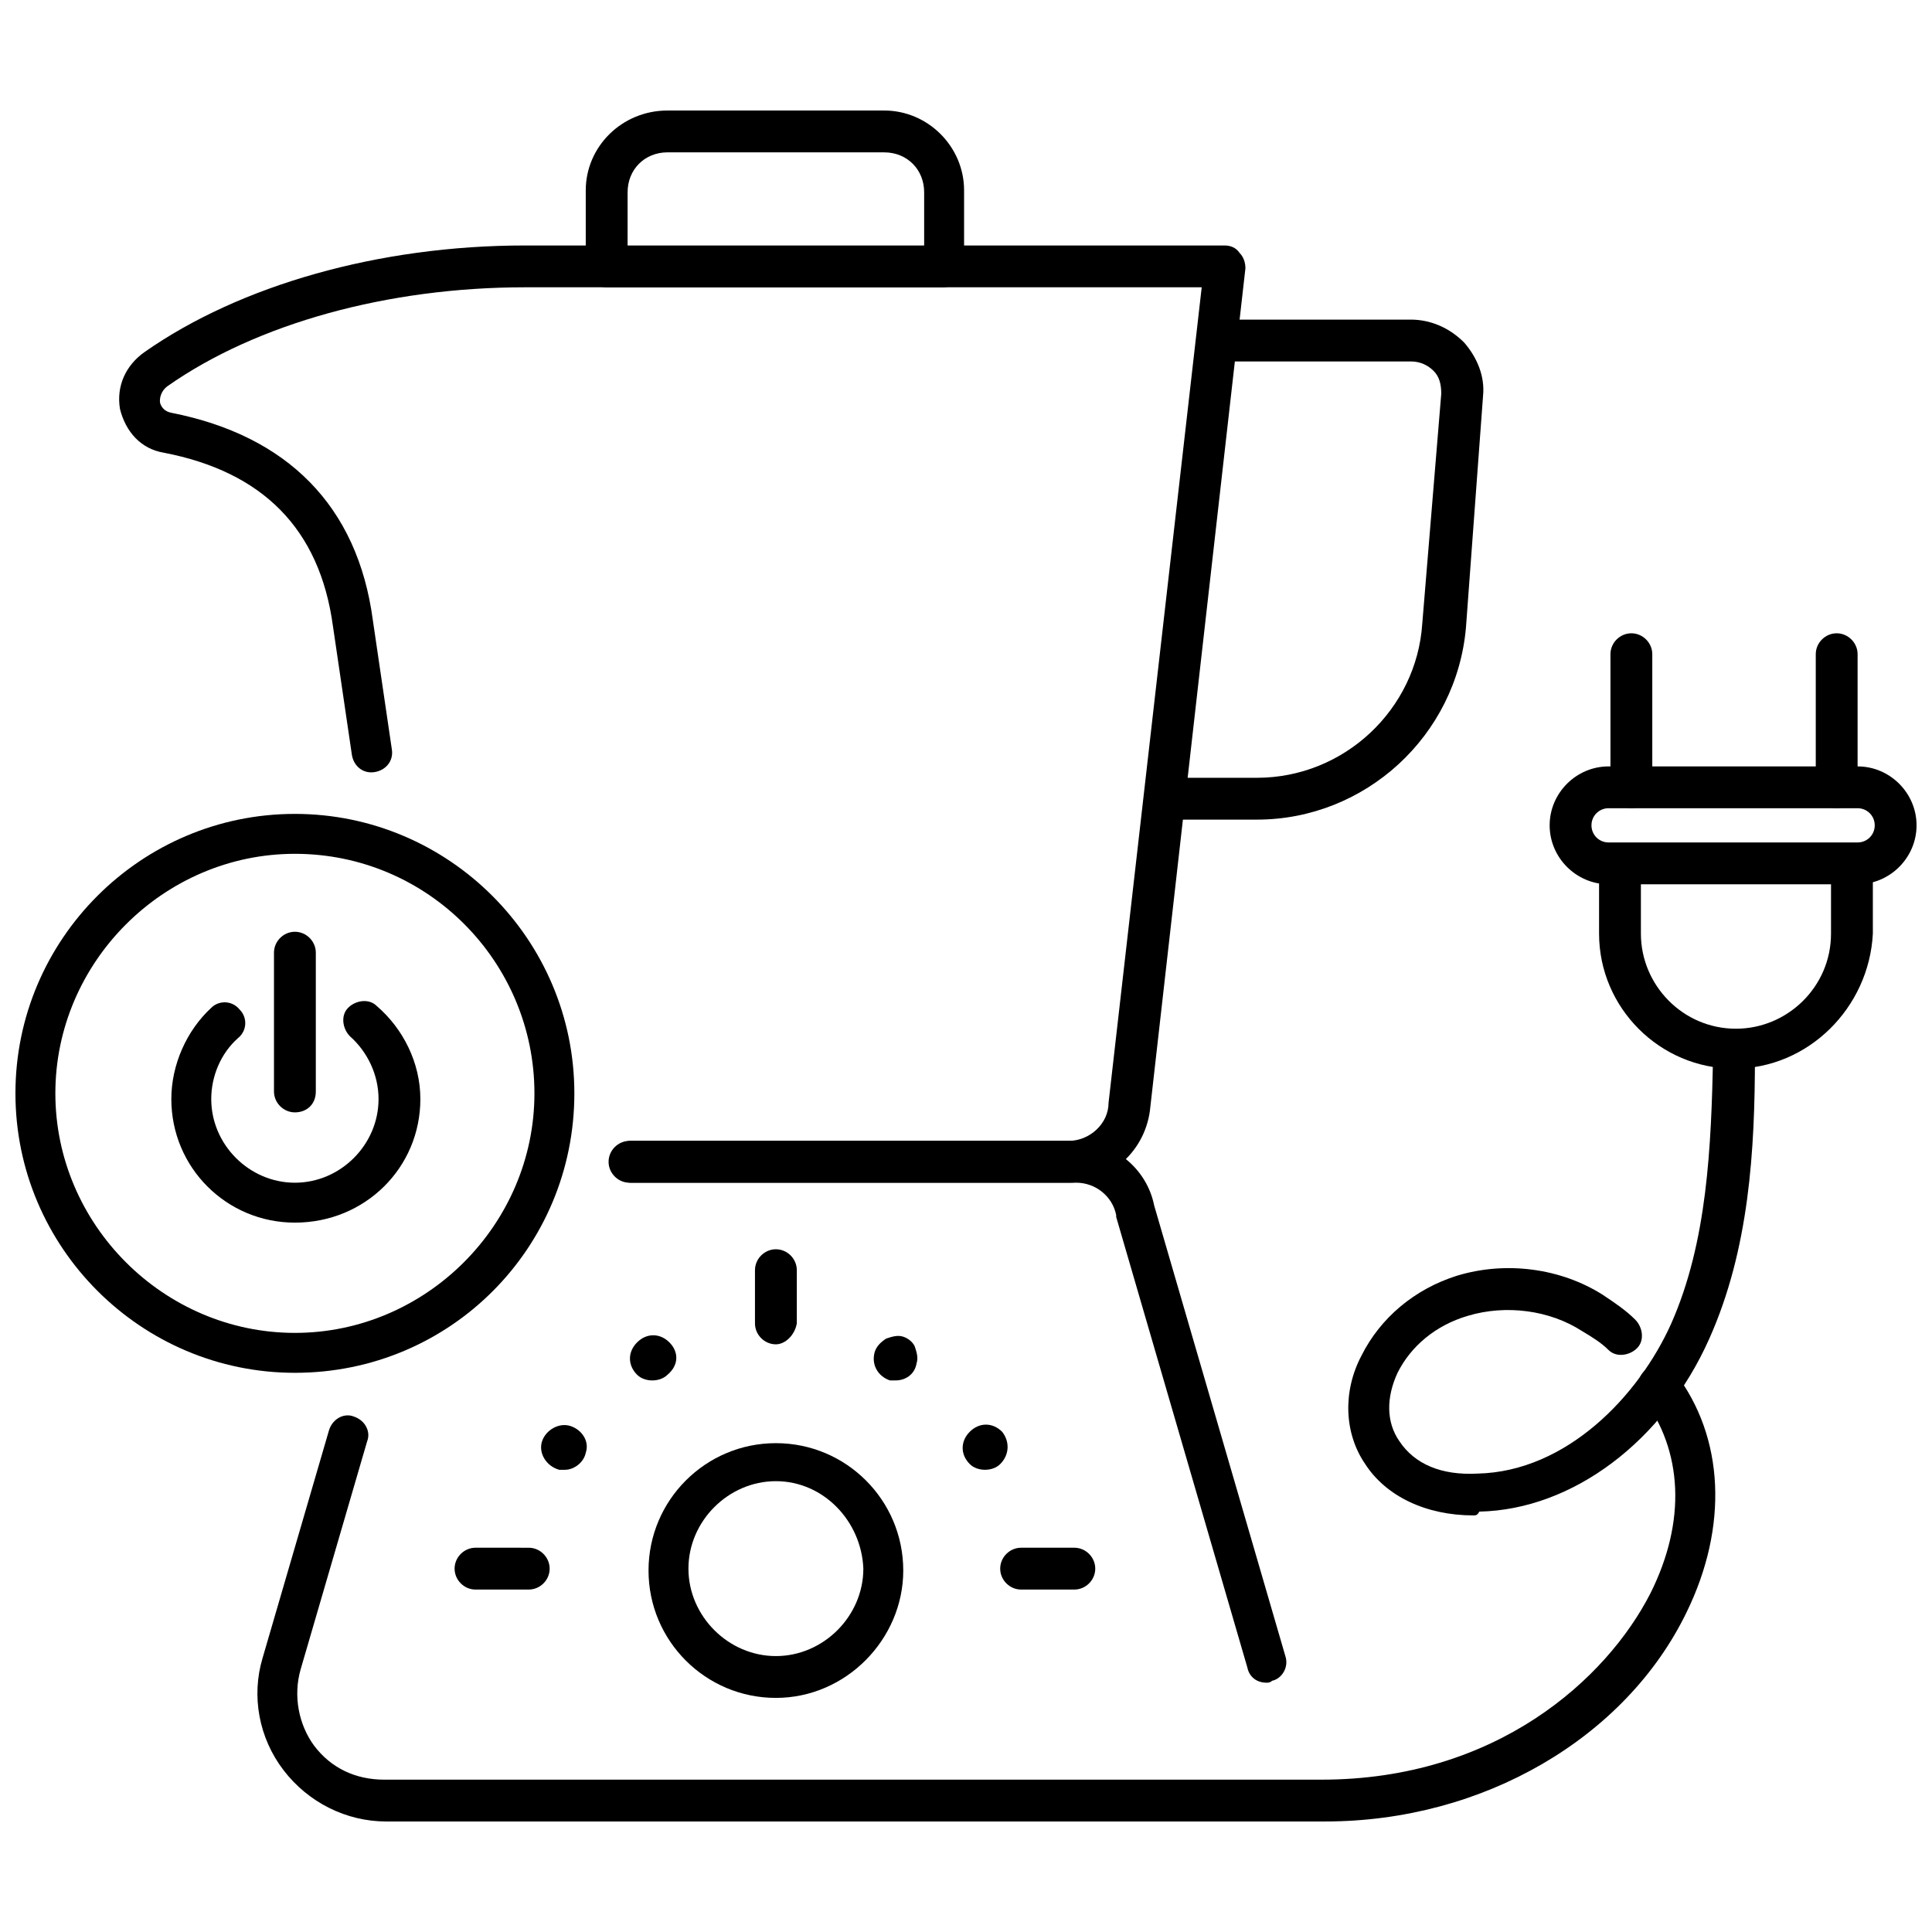 <?xml version="1.0" encoding="UTF-8"?>
<!-- Uploaded to: SVG Repo, www.svgrepo.com, Generator: SVG Repo Mixer Tools -->
<svg width="800px" height="800px" version="1.1" viewBox="144 144 512 512" xmlns="http://www.w3.org/2000/svg">
 <defs>
  <clipPath id="b">
   <path d="m554 347h97.902v32h-97.902z"/>
  </clipPath>
  <clipPath id="a">
   <path d="m148.09 359h148.91v149h-148.91z"/>
  </clipPath>
 </defs>
 <path d="m576.33 358.18c-3.023 0-5.543-2.519-5.543-5.543v-35.266c0-3.023 2.519-5.543 5.543-5.543 3.023 0 5.543 2.519 5.543 5.543v35.266c-0.504 3.023-2.519 5.543-5.543 5.543z"/>
 <path d="m630.74 358.18c-3.023 0-5.543-2.519-5.543-5.543v-35.266c0-3.023 2.519-5.543 5.543-5.543 3.023 0 5.543 2.519 5.543 5.543v35.266c-0.504 3.023-2.519 5.543-5.543 5.543z"/>
 <g clip-path="url(#b)">
  <path d="m636.29 378.34h-66c-8.566 0-15.617-7.055-15.617-15.617 0-8.566 7.055-15.617 15.617-15.617h66c8.566 0 15.617 7.055 15.617 15.617s-7.051 15.617-15.617 15.617zm-66-20.152c-2.519 0-4.535 2.016-4.535 4.535s2.016 4.535 4.535 4.535h66c2.519 0 4.535-2.016 4.535-4.535s-2.016-4.535-4.535-4.535z"/>
 </g>
 <path d="m603.54 427.2c-19.648 0-35.77-16.121-35.77-35.77v-18.137c0-3.023 2.519-5.543 5.543-5.543s5.543 2.519 5.543 5.543v18.137c0 13.602 11.082 25.191 25.191 25.191 13.602 0 25.191-11.082 25.191-25.191v-18.137c0-3.023 2.519-5.543 5.543-5.543s5.543 2.519 5.543 5.543v18.137c-1.016 19.648-17.137 35.77-36.785 35.77z"/>
 <path d="m349.62 500.26c-3.023 0-5.543-2.519-5.543-5.543v-14.105c0-3.023 2.519-5.543 5.543-5.543 3.023 0 5.543 2.519 5.543 5.543v14.105c-0.504 3.023-3.023 5.543-5.543 5.543z"/>
 <path d="m284.12 565.25h-14.105c-3.023 0-5.543-2.519-5.543-5.543s2.519-5.543 5.543-5.543l14.105 0.004c3.023 0 5.543 2.519 5.543 5.543 0 3.023-2.519 5.539-5.543 5.539z"/>
 <path d="m428.71 565.25h-14.105c-3.023 0-5.543-2.519-5.543-5.543s2.519-5.543 5.543-5.543h14.105c3.023 0 5.543 2.519 5.543 5.543 0 3.027-2.519 5.543-5.543 5.543z"/>
 <path d="m321.4 499.75c-2.519-2.519-6.047-2.519-8.566 0-2.519 2.519-2.519 6.047 0 8.566 1.008 1.008 2.519 1.512 4.031 1.512 1.512 0 3.023-0.504 4.031-1.512 3.023-2.523 3.023-6.047 0.504-8.566z"/>
 <path d="m295.21 521.92c-3.023-1.008-6.551 1.008-7.559 4.031-1.008 3.023 1.008 6.551 4.535 7.559h1.512c2.519 0 5.039-2.016 5.543-4.535 1.008-3.027-1.008-6.047-4.031-7.055z"/>
 <path d="m409.57 523.43c-2.519-2.519-6.047-2.519-8.566 0-2.519 2.519-2.519 6.047 0 8.566 1.008 1.008 2.519 1.512 4.031 1.512 1.512 0 3.023-0.504 4.031-1.512 2.519-2.523 2.519-6.051 0.504-8.566z"/>
 <path d="m383.37 498.24c-1.512-0.504-3.023 0-4.535 0.504-1.512 1.008-2.519 2.016-3.023 3.527-1.004 3.523 1.012 6.547 4.035 7.555h1.512c2.519 0 5.039-1.512 5.543-4.535 0.504-1.512 0-3.023-0.504-4.535-0.508-1.004-1.516-2.012-3.027-2.516z"/>
 <path d="m349.62 593.96c-18.641 0-33.754-15.113-33.754-33.754 0-18.641 15.113-33.754 33.754-33.754 18.641 0 33.754 15.113 33.754 33.754 0 18.137-15.113 33.754-33.754 33.754zm0-57.434c-12.594 0-23.176 10.578-23.176 23.176 0 12.594 10.578 23.176 23.176 23.176 12.594 0 23.176-10.578 23.176-23.176-0.504-12.598-10.582-23.176-23.176-23.176z"/>
 <path d="m427.2 457.43h-115.88c-3.023 0-5.543-2.519-5.543-5.543s2.519-5.543 5.543-5.543h115.88c5.543 0 10.578-4.535 10.578-10.078l24.688-216.13h-179.36c-36.273 0-71.039 9.574-94.715 26.199-2.016 1.512-2.016 3.527-2.016 4.031 0 0.504 0.504 2.519 3.023 3.023 30.73 6.047 49.375 24.688 53.402 54.914l5.039 34.258c0.504 3.023-1.512 5.543-4.535 6.047s-5.543-1.512-6.047-4.535l-5.039-34.258c-3.523-25.695-18.637-40.809-44.836-45.848-6.047-1.008-10.078-5.543-11.586-11.586-1.008-6.047 1.512-11.586 6.551-15.113 25.191-17.633 61.969-28.215 100.76-28.215h185.4c1.512 0 3.023 0.504 4.031 2.016 1.008 1.008 1.512 2.519 1.512 4.031l-25.191 222.18c-1.012 11.586-10.582 20.152-21.668 20.152z"/>
 <path d="m477.08 361.21h-22.672c-3.023 0-5.543-2.519-5.543-5.543 0-3.023 2.519-5.543 5.543-5.543h22.672c23.176 0 42.32-18.137 43.832-40.809l5.035-60.961c0-2.519-0.504-4.535-2.016-6.047-1.512-1.512-3.527-2.519-6.047-2.519h-49.375c-3.023 0-5.543-2.519-5.543-5.543 0-3.023 2.519-5.543 5.543-5.543h49.375c5.039 0 10.078 2.016 14.105 6.047 3.527 4.031 5.543 9.07 5.039 14.105l-4.535 61.465c-2.516 28.723-26.699 50.891-55.414 50.891z"/>
 <path d="m393.95 220.14h-89.176c-3.023 0-5.543-2.519-5.543-5.543v-20.152c0.004-11.586 9.574-21.156 21.668-21.156h57.434c11.586 0 21.16 9.574 21.16 21.16v20.152c0 3.023-2.519 5.539-5.543 5.539zm-83.633-10.578h78.594v-14.609c0-6.047-4.535-10.578-10.578-10.578l-57.434-0.004c-6.047 0-10.578 4.535-10.578 10.578z"/>
 <path d="m222.15 438.79c-3.023 0-5.543-2.519-5.543-5.543v-36.777c0-3.023 2.519-5.543 5.543-5.543 3.023 0 5.543 2.519 5.543 5.543v36.777c0 3.527-2.519 5.543-5.543 5.543z"/>
 <path d="m222.15 468.01c-18.137 0-32.746-14.609-32.746-32.746 0-9.07 4.031-18.137 10.578-24.184 2.016-2.016 5.543-2.016 7.559 0.504 2.016 2.016 2.016 5.543-0.504 7.559-4.535 4.031-7.055 10.078-7.055 16.121 0 12.09 10.078 22.168 22.168 22.168s22.168-10.078 22.168-22.168c0-6.551-3.023-12.594-7.559-16.625-2.016-2.016-2.519-5.543-0.504-7.559 2.016-2.016 5.543-2.519 7.559-0.504 7.055 6.047 11.586 15.113 11.586 24.688 0.004 18.137-14.609 32.746-33.25 32.746z"/>
 <g clip-path="url(#a)">
  <path d="m222.15 507.81c-40.809 0-74.059-33.25-74.059-74.059s33.25-74.059 74.059-74.059 74.059 33.25 74.059 74.059c0.004 40.809-32.746 74.059-74.059 74.059zm0-137.54c-34.762 0-63.48 28.719-63.48 63.48 0 34.762 28.719 63.48 63.48 63.48 34.762 0 63.48-28.719 63.48-63.48 0-34.762-28.211-63.48-63.48-63.48z"/>
 </g>
 <path d="m479.6 589.93c-2.519 0-4.535-1.512-5.039-4.031l-34.762-119.4v-0.504c-1.008-5.039-5.543-8.566-10.578-8.566l-118.4 0.004c-3.023 0-5.543-2.519-5.543-5.543s2.519-5.543 5.543-5.543h117.89c10.078 0 19.145 7.055 21.16 17.129l34.762 119.4c1.008 3.023-1.008 6.047-3.527 6.551-0.5 0.504-1.004 0.504-1.508 0.504z"/>
 <path d="m495.22 626.71h-248.88c-10.578 0-20.656-5.039-27.207-13.602-6.551-8.566-8.566-19.648-5.543-29.727l17.633-60.457c1.008-3.023 4.031-4.535 6.551-3.527 3.023 1.008 4.535 4.031 3.527 6.551l-17.633 60.457c-2.016 7.055-0.504 14.609 3.527 20.152 4.535 6.047 11.082 9.07 18.641 9.07h248.38c46.352 0 75.57-26.703 87.16-49.375 9.574-19.145 8.566-37.785-2.016-51.891-2.016-2.519-1.512-5.543 1.008-7.559 2.519-2.016 5.543-1.512 7.559 1.008 13.098 17.129 14.105 40.809 3.023 63.48-16.125 33.254-53.91 55.418-95.727 55.418z"/>
 <path d="m534.52 545.6c-12.594 0-23.176-5.039-28.719-13.602-5.543-8.062-6.047-19.145-1.008-28.719 5.039-10.078 14.105-17.633 25.191-21.16 13.098-4.031 27.711-2.016 38.793 5.039 3.023 2.016 6.047 4.031 8.566 6.551 2.016 2.016 2.519 5.543 0.504 7.559s-5.543 2.519-7.559 0.504-4.535-3.527-7.055-5.039c-8.566-5.543-20.152-7.055-30.23-4.031-8.566 2.519-15.113 8.062-18.641 15.113-3.023 6.551-3.023 13.098 0.504 18.137 4.031 6.047 11.082 9.07 20.656 8.566 23.68-0.504 42.824-20.656 51.387-39.801 9.574-21.664 10.578-46.855 11.082-71.039 0-3.023 2.519-5.543 5.543-5.543s5.543 2.519 5.543 5.543c0 25.191-1.512 51.387-12.09 75.066-12.09 27.207-36.273 45.344-60.961 45.848-0.5 1.008-1.004 1.008-1.508 1.008z"/>
</svg>